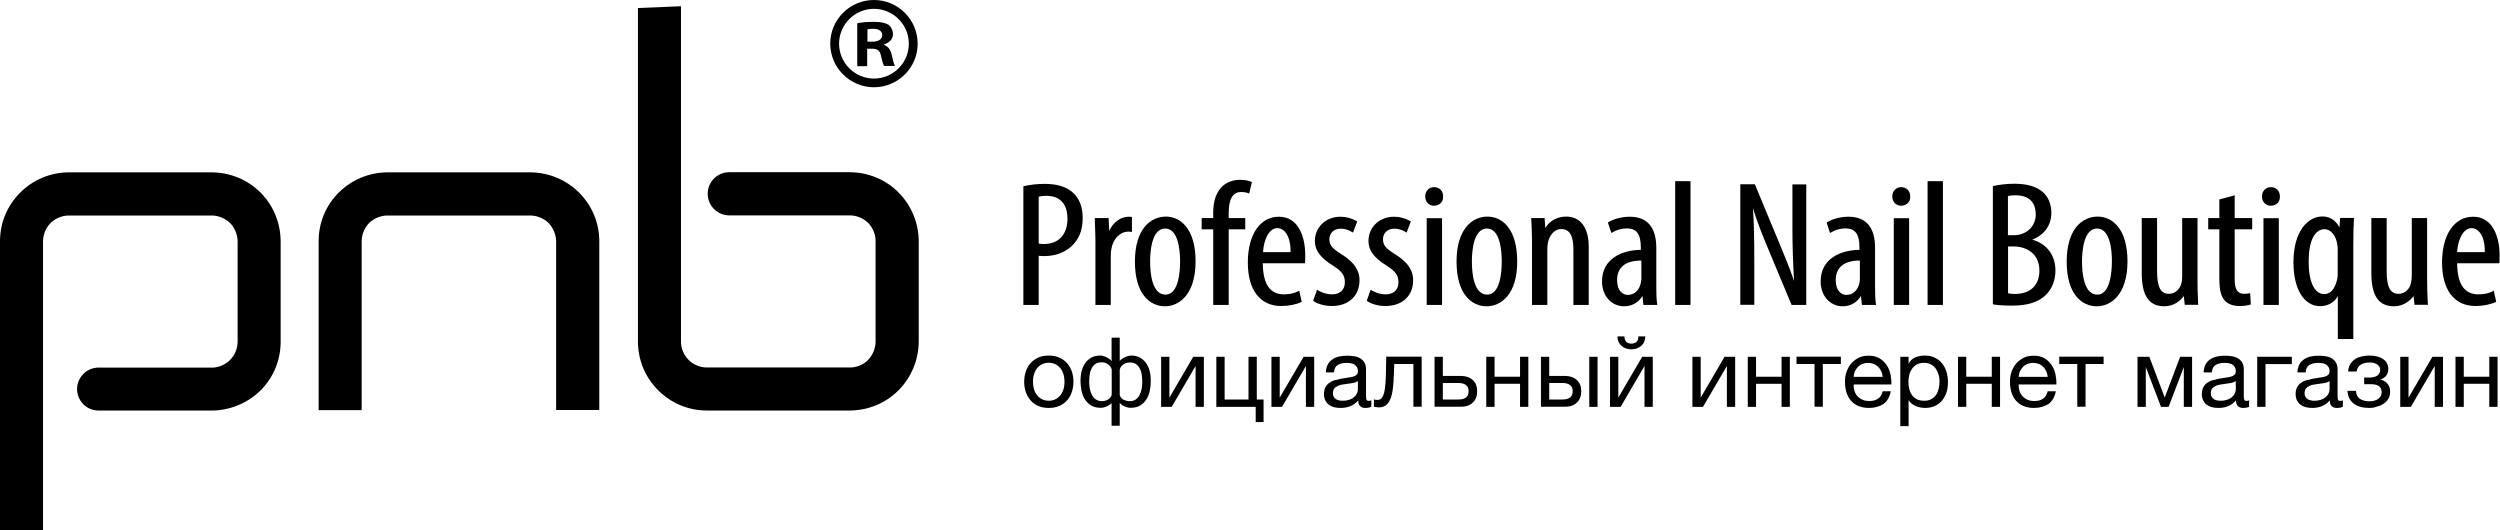 <?xml version="1.0" encoding="UTF-8"?> <!-- Generator: Adobe Illustrator 22.1.0, SVG Export Plug-In . SVG Version: 6.00 Build 0) --> <svg xmlns="http://www.w3.org/2000/svg" xmlns:xlink="http://www.w3.org/1999/xlink" id="Шар_1" x="0px" y="0px" viewBox="0 0 1842.2 390.6" style="enable-background:new 0 0 1842.2 390.6;" xml:space="preserve"> <style type="text/css"> .st0{fill:#010000;} </style> <g> <path class="st0" d="M772.8,300.6c-3,0-5.6-0.5-7.8-1.5s-4.1-2.3-5.6-4.1c-1.5-1.7-2.7-3.8-3.5-6.1c-0.8-2.3-1.2-4.9-1.2-7.6 s0.4-5.2,1.2-7.6c0.8-2.4,1.9-4.4,3.5-6.1c1.5-1.7,3.4-3.1,5.6-4.1s4.8-1.5,7.8-1.5c2.9,0,5.5,0.5,7.8,1.5c2.3,1,4.1,2.4,5.7,4.1 c1.5,1.7,2.7,3.8,3.5,6.1c0.8,2.4,1.2,4.9,1.2,7.6s-0.4,5.2-1.2,7.6c-0.8,2.3-1.9,4.4-3.5,6.1c-1.5,1.7-3.4,3.1-5.7,4.1 C778.3,300.1,775.7,300.6,772.8,300.6z M772.8,295.3c1.6,0,3.1-0.3,4.5-0.9c1.4-0.6,2.7-1.5,3.7-2.7c1.1-1.2,1.9-2.6,2.5-4.4 c0.6-1.7,0.9-3.7,0.9-6c0-2.2-0.3-4.2-0.9-6c-0.6-1.7-1.4-3.2-2.5-4.4c-1.1-1.2-2.3-2.1-3.7-2.7s-2.9-0.9-4.5-0.9s-3.1,0.3-4.5,0.9 c-1.4,0.6-2.7,1.5-3.7,2.7c-1.1,1.2-1.9,2.7-2.5,4.4c-0.6,1.7-0.9,3.7-0.9,6c0,2.2,0.3,4.2,0.9,6c0.6,1.7,1.4,3.2,2.5,4.4 c1.1,1.2,2.3,2.1,3.7,2.7C769.7,295,771.2,295.3,772.8,295.3z"></path> <path class="st0" d="M819.2,297c-0.4,0.4-1,0.9-1.6,1.3c-0.6,0.4-1.3,0.8-2,1.1c-0.7,0.3-1.4,0.6-2.2,0.8c-0.7,0.2-1.5,0.3-2.2,0.3 c-2.8,0-5.1-0.5-7-1.6c-1.9-1.1-3.4-2.6-4.6-4.4c-1.2-1.8-2-3.9-2.6-6.3c-0.5-2.4-0.8-4.9-0.8-7.4c0-5.9,1.3-10.5,3.9-13.8 c2.6-3.3,6.1-5,10.6-5c0.8,0,1.6,0.1,2.4,0.4c0.8,0.2,1.6,0.5,2.4,0.9c0.7,0.4,1.4,0.8,2.1,1.3c0.6,0.5,1.2,1,1.5,1.4v-17.2h6V266 c0.4-0.5,0.9-1,1.5-1.4c0.6-0.5,1.3-0.9,2.1-1.3c0.8-0.4,1.6-0.7,2.4-0.9c0.8-0.2,1.6-0.4,2.4-0.4c4.5,0,8,1.7,10.6,5 c2.6,3.3,3.9,7.9,3.9,13.8c0,2.6-0.3,5-0.8,7.4c-0.5,2.4-1.4,4.5-2.6,6.3c-1.2,1.8-2.7,3.3-4.6,4.4c-1.9,1.1-4.2,1.6-7,1.6 c-1.4,0-2.9-0.4-4.4-1.1c-1.6-0.7-2.7-1.6-3.5-2.5v16.8h-6V297z M812,295.6c1.9,0,3.5-0.5,4.8-1.4s2.1-2.1,2.4-3.4v-18.6 c-0.3-1-0.7-1.8-1.3-2.5c-0.6-0.6-1.2-1.2-1.9-1.6c-0.7-0.4-1.4-0.7-2.2-0.9c-0.8-0.2-1.5-0.2-2.2-0.2c-1.6,0-2.9,0.3-4.1,1 c-1.1,0.7-2.1,1.6-2.8,2.9c-0.7,1.2-1.3,2.7-1.6,4.4c-0.3,1.7-0.5,3.6-0.5,5.6c0,1.7,0.1,3.4,0.4,5.2c0.3,1.7,0.8,3.3,1.5,4.7 c0.7,1.4,1.6,2.5,2.8,3.4C808.6,295.1,810.1,295.6,812,295.6z M832.4,295.6c1.9,0,3.4-0.4,4.6-1.3c1.2-0.9,2.1-2,2.8-3.4 c0.7-1.4,1.2-3,1.5-4.7c0.3-1.7,0.4-3.5,0.4-5.2c0-2-0.2-3.9-0.5-5.6c-0.3-1.7-0.9-3.2-1.6-4.4c-0.7-1.2-1.7-2.2-2.8-2.9 c-1.1-0.7-2.5-1-4.1-1c-0.7,0-1.4,0.1-2.2,0.2c-0.8,0.2-1.5,0.5-2.2,0.9c-0.7,0.4-1.3,0.9-1.9,1.6c-0.6,0.6-1,1.5-1.3,2.5v18.6 c0.2,1.3,1,2.5,2.4,3.4C829,295.1,830.6,295.6,832.4,295.6z"></path> <path class="st0" d="M855.6,262.9h6.1V293l17.6-30.1h7.8v36.9H881v-30.1l-17.6,30.1h-7.8V262.9z"></path> <path class="st0" d="M925.3,299.8h-29v-36.9h6.1v31.5H920v-31.5h6.1v31.5h5V311h-5.8V299.8z"></path> <path class="st0" d="M936.9,262.9h6.1V293l17.6-30.1h7.8v36.9h-6.1v-30.1l-17.6,30.1h-7.8V262.9z"></path> <path class="st0" d="M987.9,300.6c-1.7,0-3.3-0.2-4.7-0.5c-1.5-0.4-2.8-1-3.9-1.8c-1.1-0.8-2-1.9-2.7-3.2c-0.6-1.3-1-2.9-1-4.7 c0-2.1,0.4-3.8,1.1-5.1c0.7-1.3,1.7-2.4,2.8-3.2c1.2-0.8,2.5-1.5,4-1.9c1.5-0.4,3.1-0.8,4.6-1.1c1.7-0.3,3.3-0.6,4.8-0.8 c1.5-0.2,2.8-0.4,4-0.7c1.2-0.3,2.1-0.8,2.7-1.4c0.7-0.6,1-1.5,1-2.6c0-1.3-0.3-2.4-0.8-3.2c-0.5-0.8-1.2-1.4-1.9-1.9 c-0.8-0.4-1.7-0.7-2.7-0.9c-1-0.1-2-0.2-2.9-0.2c-2.6,0-4.7,0.5-6.5,1.5c-1.7,1-2.7,2.8-2.8,5.5H977c0.1-2.3,0.6-4.2,1.4-5.8 s2-2.8,3.5-3.8c1.4-1,3.1-1.7,4.9-2.1c1.8-0.4,3.8-0.6,5.9-0.6c1.7,0,3.3,0.1,5,0.4c1.7,0.2,3.2,0.7,4.5,1.5 c1.3,0.7,2.4,1.8,3.2,3.1c0.8,1.3,1.2,3.1,1.2,5.2v19c0,1.4,0.1,2.5,0.3,3.1c0.2,0.7,0.7,1,1.7,1c0.4,0,1.1-0.1,1.9-0.4v4.7 c-1.1,0.6-2.5,0.9-4.4,0.9c-1.6,0-2.8-0.4-3.8-1.3s-1.4-2.3-1.4-4.3c-1.7,2-3.6,3.4-5.9,4.3S990.5,300.6,987.9,300.6z M989.3,295.3 c2,0,3.7-0.3,5.2-0.8c1.4-0.5,2.6-1.2,3.5-2.1c0.9-0.8,1.6-1.7,2-2.7c0.4-1,0.6-1.9,0.6-2.7v-6.2c-0.8,0.6-1.8,1-3,1.3 c-1.2,0.2-2.6,0.5-3.9,0.6c-1.4,0.2-2.7,0.4-4.1,0.6c-1.4,0.2-2.6,0.5-3.7,1c-1.1,0.5-2,1.2-2.7,2c-0.7,0.9-1,2.1-1,3.6 c0,1,0.2,1.8,0.6,2.5c0.4,0.7,0.9,1.2,1.6,1.7c0.6,0.4,1.4,0.7,2.3,0.9C987.4,295.2,988.3,295.3,989.3,295.3z"></path> <path class="st0" d="M1016,300.2c-0.6,0-1.3-0.1-1.9-0.2c-0.7-0.1-1.2-0.2-1.7-0.3v-5.4c0.5,0.1,0.9,0.2,1.3,0.3 c0.4,0,0.8,0.1,1.2,0.1c1.6,0,2.8-0.6,3.6-1.9c0.8-1.2,1.5-3.1,1.9-5.7c0.4-2.6,0.7-5.9,0.8-9.9c0.1-4,0.2-8.8,0.3-14.4h26.1v36.9 h-6.1v-31.5h-14.1c-0.1,4.3-0.3,8.4-0.5,12.3c-0.2,3.9-0.6,7.3-1.3,10.2c-0.7,2.9-1.8,5.2-3.2,6.9 C1020.9,299.3,1018.8,300.2,1016,300.2z"></path> <path class="st0" d="M1057.1,262.9h6.1V277h13.2c3.6,0,6.6,1,8.8,3c2.2,2,3.3,4.7,3.3,8.3c0,3.5-1.1,6.3-3.2,8.3 c-2.1,2.1-5,3.1-8.6,3.1h-19.6V262.9z M1074.5,294.4c5.1,0,7.7-2,7.7-6.1c0-4-2.6-6.1-7.7-6.1h-11.3v12.2H1074.5z"></path> <path class="st0" d="M1095.2,262.9h6.1v14.7h18.8v-14.7h6.1v36.9h-6.1v-17h-18.8v17h-6.1V262.9z"></path> <path class="st0" d="M1135.5,262.9h6.1V277h11.5c3.6,0,6.6,1,8.8,3c2.2,2,3.3,4.7,3.3,8.3c0,3.5-1.1,6.3-3.2,8.3 c-2.1,2.1-5,3.1-8.6,3.1h-17.9V262.9z M1151.2,294.4c5.1,0,7.7-2,7.7-6.1c0-4-2.6-6.1-7.7-6.1h-9.6v12.2H1151.2z M1171.1,262.9h6.1 v36.9h-6.1V262.9z"></path> <path class="st0" d="M1186.4,262.9h6.1V293l17.6-30.1h7.8v36.9h-6.1v-30.1l-17.6,30.1h-7.8V262.9z M1202.2,257.4 c-1.4,0-2.8-0.2-4-0.6c-1.2-0.4-2.3-1-3.3-1.9c-0.9-0.8-1.7-1.8-2.2-3c-0.6-1.2-0.8-2.5-0.8-4h5.1c0.1,3.5,1.8,5.3,5.2,5.3 c1.7,0,3-0.5,3.8-1.4c0.9-0.9,1.3-2.2,1.3-3.9h5.1c0,1.4-0.3,2.7-0.8,3.9c-0.5,1.2-1.2,2.2-2.2,3c-0.9,0.8-2,1.4-3.2,1.9 C1205,257.2,1203.6,257.4,1202.2,257.4z"></path> <path class="st0" d="M1247.1,262.9h6.1V293l17.6-30.1h7.8v36.9h-6.1v-30.1l-17.6,30.1h-7.8V262.9z"></path> <path class="st0" d="M1287.9,262.9h6.1v14.7h18.8v-14.7h6.1v36.9h-6.1v-17H1294v17h-6.1V262.9z"></path> <path class="st0" d="M1337.1,268.2h-13.3v-5.4h32.7v5.4h-13.3v31.5h-6.1V268.2z"></path> <path class="st0" d="M1377.3,300.6c-3,0-5.6-0.5-7.8-1.4s-4.1-2.3-5.6-4c-1.5-1.7-2.6-3.8-3.3-6.1c-0.7-2.4-1.1-5-1.1-7.8 c0-2.8,0.4-5.3,1.3-7.7c0.9-2.4,2.1-4.4,3.6-6.1c1.6-1.7,3.4-3,5.5-4c2.1-1,4.5-1.4,7-1.4c3.3,0,6.1,0.7,8.2,2 c2.2,1.4,3.9,3.1,5.3,5.2s2.2,4.4,2.7,6.9c0.5,2.5,0.7,4.8,0.6,7.1h-27.8c0,1.6,0.1,3.2,0.6,4.6c0.4,1.5,1.1,2.7,2.1,3.9 c1,1.1,2.2,2,3.7,2.7c1.5,0.7,3.2,1,5.3,1c2.6,0,4.7-0.6,6.4-1.8c1.7-1.2,2.7-3,3.3-5.4h6c-0.8,4.2-2.6,7.3-5.4,9.4 C1385,299.5,1381.5,300.6,1377.3,300.6z M1387.3,277.8c-0.1-1.4-0.4-2.8-1-4.1c-0.6-1.3-1.3-2.4-2.2-3.3c-0.9-0.9-2-1.7-3.3-2.2 c-1.3-0.5-2.7-0.8-4.2-0.8c-1.6,0-3,0.3-4.3,0.8c-1.3,0.5-2.4,1.3-3.3,2.2c-0.9,1-1.6,2.1-2.2,3.3c-0.5,1.3-0.8,2.6-0.9,4H1387.3z"></path> <path class="st0" d="M1400.3,262.9h6.1v5h0.1c1-2,2.6-3.5,4.7-4.5c2.2-0.9,4.5-1.4,7.1-1.4c2.9,0,5.4,0.5,7.5,1.6 c2.1,1,3.9,2.5,5.3,4.2s2.5,3.8,3.2,6.2c0.7,2.3,1.1,4.8,1.1,7.4c0,2.7-0.3,5.2-1,7.5c-0.7,2.3-1.8,4.3-3.2,6.1 c-1.4,1.7-3.2,3.1-5.3,4.1c-2.1,1-4.6,1.5-7.4,1.5c-1,0-2-0.1-3.1-0.3c-1.1-0.2-2.2-0.5-3.3-0.9c-1.1-0.4-2.1-1-3.1-1.7 c-1-0.7-1.8-1.7-2.5-2.7h-0.1v19h-6.1V262.9z M1417.9,295.3c2.1,0,3.8-0.4,5.3-1.2c1.4-0.8,2.6-1.9,3.5-3.2 c0.9-1.3,1.5-2.9,1.9-4.6c0.4-1.7,0.6-3.5,0.6-5.3c0-1.7-0.2-3.4-0.7-5s-1.2-3.1-2.1-4.4c-0.9-1.3-2.1-2.3-3.6-3.1 c-1.5-0.8-3.2-1.1-5.1-1.1c-2.1,0-3.8,0.4-5.3,1.2c-1.4,0.8-2.6,1.9-3.5,3.2c-0.9,1.3-1.6,2.8-2,4.5c-0.4,1.7-0.6,3.4-0.6,5.1 c0,1.8,0.2,3.6,0.6,5.2c0.4,1.7,1.1,3.2,2,4.5c0.9,1.3,2.1,2.3,3.6,3.1C1414,294.9,1415.8,295.3,1417.9,295.3z"></path> <path class="st0" d="M1442.8,262.9h6.1v14.7h18.8v-14.7h6.1v36.9h-6.1v-17h-18.8v17h-6.1V262.9z"></path> <path class="st0" d="M1498.9,300.6c-3,0-5.6-0.5-7.8-1.4s-4.1-2.3-5.6-4c-1.5-1.7-2.6-3.8-3.3-6.1c-0.7-2.4-1.1-5-1.1-7.8 c0-2.8,0.4-5.3,1.3-7.7c0.9-2.4,2.1-4.4,3.6-6.1c1.6-1.7,3.4-3,5.5-4c2.1-1,4.5-1.4,7-1.4c3.3,0,6.1,0.7,8.2,2 c2.2,1.4,3.9,3.1,5.3,5.2s2.2,4.4,2.7,6.9c0.5,2.5,0.7,4.8,0.6,7.1h-27.8c0,1.6,0.1,3.2,0.6,4.6c0.4,1.5,1.1,2.7,2.1,3.9 c1,1.1,2.2,2,3.7,2.7c1.5,0.7,3.2,1,5.3,1c2.6,0,4.7-0.6,6.4-1.8c1.7-1.2,2.7-3,3.3-5.4h6c-0.8,4.2-2.6,7.3-5.4,9.4 C1506.6,299.5,1503.1,300.6,1498.9,300.6z M1508.9,277.8c-0.1-1.4-0.4-2.8-1-4.1c-0.6-1.3-1.3-2.4-2.2-3.3c-0.9-0.9-2-1.7-3.3-2.2 c-1.3-0.5-2.7-0.8-4.2-0.8c-1.6,0-3,0.3-4.3,0.8c-1.3,0.5-2.4,1.3-3.3,2.2c-0.9,1-1.6,2.1-2.2,3.3c-0.5,1.3-0.8,2.6-0.9,4H1508.9z"></path> <path class="st0" d="M1530.7,268.2h-13.3v-5.4h32.7v5.4h-13.3v31.5h-6.1V268.2z"></path> <path class="st0" d="M1575,262.9h8.8l11.3,29.9h0.1l11.3-29.9h8.8v36.9h-6.1v-29.3l-11.2,29.3h-5.6l-11.2-29.3v29.3h-6.1V262.9z"></path> <path class="st0" d="M1634.8,300.6c-1.7,0-3.3-0.2-4.7-0.5c-1.5-0.4-2.8-1-3.9-1.8c-1.1-0.8-2-1.9-2.7-3.2c-0.6-1.3-1-2.9-1-4.7 c0-2.1,0.4-3.8,1.1-5.1c0.7-1.3,1.7-2.4,2.8-3.2c1.2-0.8,2.5-1.5,4-1.9c1.5-0.4,3.1-0.8,4.6-1.1c1.7-0.3,3.3-0.6,4.8-0.8 c1.5-0.2,2.8-0.4,4-0.7c1.2-0.3,2.1-0.8,2.7-1.4c0.7-0.6,1-1.5,1-2.6c0-1.3-0.3-2.4-0.8-3.2c-0.5-0.8-1.2-1.4-1.9-1.9 c-0.8-0.4-1.7-0.7-2.7-0.9c-1-0.1-2-0.2-2.9-0.2c-2.6,0-4.7,0.5-6.5,1.5c-1.7,1-2.7,2.8-2.8,5.5h-6.1c0.1-2.3,0.6-4.2,1.4-5.8 s2-2.8,3.5-3.8c1.4-1,3.1-1.7,4.9-2.1c1.8-0.4,3.8-0.6,5.9-0.6c1.7,0,3.3,0.1,5,0.4c1.7,0.2,3.2,0.7,4.5,1.5 c1.3,0.7,2.4,1.8,3.2,3.1c0.8,1.3,1.2,3.1,1.2,5.2v19c0,1.4,0.1,2.5,0.3,3.1c0.2,0.7,0.7,1,1.7,1c0.4,0,1.1-0.1,1.9-0.4v4.7 c-1.1,0.6-2.5,0.9-4.4,0.9c-1.6,0-2.8-0.4-3.8-1.3s-1.4-2.3-1.4-4.3c-1.7,2-3.6,3.4-5.9,4.3S1637.4,300.6,1634.8,300.6z M1636.2,295.3c2,0,3.7-0.3,5.2-0.8c1.4-0.5,2.6-1.2,3.5-2.1c0.9-0.8,1.6-1.7,2-2.7c0.4-1,0.6-1.9,0.6-2.7v-6.2 c-0.8,0.6-1.8,1-3,1.3c-1.2,0.2-2.6,0.5-3.9,0.6c-1.4,0.2-2.7,0.4-4.1,0.6c-1.4,0.2-2.6,0.5-3.7,1c-1.1,0.5-2,1.2-2.7,2 c-0.7,0.9-1,2.1-1,3.6c0,1,0.2,1.8,0.6,2.5c0.4,0.7,0.9,1.2,1.6,1.7c0.6,0.4,1.4,0.7,2.3,0.9 C1634.3,295.2,1635.2,295.3,1636.2,295.3z"></path> <path class="st0" d="M1663.3,262.9h25.5v5.4h-19.4v31.5h-6.1V262.9z"></path> <path class="st0" d="M1703.9,300.6c-1.7,0-3.3-0.2-4.7-0.5c-1.5-0.4-2.8-1-3.9-1.8c-1.1-0.8-2-1.9-2.7-3.2c-0.6-1.3-1-2.9-1-4.7 c0-2.1,0.4-3.8,1.1-5.1c0.7-1.3,1.7-2.4,2.8-3.2c1.2-0.8,2.5-1.5,4-1.9c1.5-0.4,3.1-0.8,4.6-1.1c1.7-0.3,3.3-0.6,4.8-0.8 c1.5-0.2,2.8-0.4,4-0.7c1.2-0.3,2.1-0.8,2.7-1.4c0.7-0.6,1-1.5,1-2.6c0-1.3-0.3-2.4-0.8-3.2c-0.5-0.8-1.2-1.4-1.9-1.9 c-0.8-0.4-1.7-0.7-2.7-0.9c-1-0.1-2-0.2-2.9-0.2c-2.6,0-4.7,0.5-6.5,1.5c-1.7,1-2.7,2.8-2.8,5.5h-6.1c0.1-2.3,0.6-4.2,1.4-5.8 s2-2.8,3.5-3.8c1.4-1,3.1-1.7,4.9-2.1c1.8-0.4,3.8-0.6,5.9-0.6c1.7,0,3.3,0.1,5,0.4c1.7,0.2,3.2,0.7,4.5,1.5 c1.3,0.7,2.4,1.8,3.2,3.1c0.8,1.3,1.2,3.1,1.2,5.2v19c0,1.4,0.1,2.5,0.3,3.1c0.2,0.7,0.7,1,1.7,1c0.4,0,1.1-0.1,1.9-0.4v4.7 c-1.1,0.6-2.5,0.9-4.4,0.9c-1.6,0-2.8-0.4-3.8-1.3s-1.4-2.3-1.4-4.3c-1.7,2-3.6,3.4-5.9,4.3S1706.5,300.6,1703.9,300.6z M1705.3,295.3c2,0,3.7-0.3,5.2-0.8c1.4-0.5,2.6-1.2,3.5-2.1c0.9-0.8,1.6-1.7,2-2.7c0.4-1,0.6-1.9,0.6-2.7v-6.2 c-0.8,0.6-1.8,1-3,1.3c-1.2,0.2-2.6,0.5-3.9,0.6c-1.4,0.2-2.7,0.4-4.1,0.6c-1.4,0.2-2.6,0.5-3.7,1c-1.1,0.5-2,1.2-2.7,2 c-0.7,0.9-1,2.1-1,3.6c0,1,0.2,1.8,0.6,2.5c0.4,0.7,0.9,1.2,1.6,1.7c0.6,0.4,1.4,0.7,2.3,0.9 C1703.4,295.2,1704.3,295.3,1705.3,295.3z"></path> <path class="st0" d="M1745.9,300.6c-4.9,0-8.8-1.1-11.6-3.3c-2.8-2.2-4.3-5.3-4.5-9.3h6.2c0.2,2.7,1.2,4.7,3,5.9 c1.8,1.2,4.1,1.8,6.8,1.8c2.9,0,5.2-0.6,6.8-1.9c1.6-1.2,2.4-2.8,2.4-4.7c0-1.9-0.6-3.3-1.8-4.4c-1.2-1-3.2-1.6-6.1-1.6h-5v-4.9h4 c2.2,0,4-0.4,5.5-1.3c1.5-0.9,2.3-2.4,2.3-4.6c0-1.4-0.7-2.6-2-3.6c-1.3-1-3.3-1.6-5.9-1.6c-1.1,0-2.2,0.1-3.3,0.4 c-1.1,0.2-2.1,0.6-2.9,1.1c-0.9,0.5-1.6,1.2-2.2,2.1c-0.6,0.9-0.9,1.9-1.1,3.1h-6.2c0.1-2.3,0.7-4.2,1.7-5.7c1-1.5,2.2-2.7,3.6-3.6 c1.4-0.9,3.1-1.5,4.9-1.9c1.8-0.4,3.7-0.6,5.5-0.6c1.9,0,3.7,0.2,5.4,0.6c1.7,0.4,3.2,1,4.4,1.8c1.3,0.8,2.3,1.9,3,3.1 c0.7,1.2,1.1,2.7,1.1,4.4c0,2.1-0.6,3.9-1.8,5.2c-1.2,1.3-2.6,2.2-4.1,2.5v0.1c0.9,0.1,1.7,0.4,2.6,0.9c0.9,0.4,1.6,1,2.3,1.7 c0.7,0.7,1.2,1.6,1.7,2.7s0.6,2.3,0.6,3.7c0,2-0.4,3.7-1.3,5.2s-2,2.7-3.5,3.6c-1.4,1-3.1,1.7-4.9,2.1 C1749.8,300.3,1747.9,300.6,1745.9,300.6z"></path> <path class="st0" d="M1768.7,262.9h6.1V293l17.6-30.1h7.8v36.9h-6.1v-30.1l-17.6,30.1h-7.8V262.9z"></path> <path class="st0" d="M1809.4,262.9h6.1v14.7h18.8v-14.7h6.1v36.9h-6.1v-17h-18.8v17h-6.1V262.9z"></path> </g> <g> <path d="M765.4,224.7h-11.3v-87.4l0.2-0.1c4.7-1.1,9.9-1.7,15.6-1.7c9.2,0,16.2,2.2,20.9,6.6c4.6,4.2,7,10.6,7,18.4 c0,7.6-1.8,13.4-5.7,18.2c-4.9,6.3-13.2,10-22.3,10c-1.7,0-3,0-4.4-0.2V224.7z M765.4,179.5c1.1,0.2,2.1,0.3,3.9,0.3 c10.8,0,17.3-7,17.3-18.7c0-6.2-2-16.8-15.5-16.8c-2.2,0-4.2,0.2-5.7,0.6V179.5z"></path> <path d="M818.5,224.7h-11.3v-47.3c0-3.4-0.2-7.2-0.3-10.9c-0.1-1.9-0.1-3.8-0.2-5.5l0-0.3h10.2l0.5,9.5c2.5-6.2,8.4-10.5,14.2-10.5 c0.5,0,0.9,0,1.2,0.1c0.3,0,0.7,0,1,0h0.3v11.1l-0.4,0c-0.7-0.2-1.3-0.2-2.2-0.2c-6.3,0-11.4,5.4-12.6,13c-0.3,1.7-0.4,3.6-0.4,5.8 V224.7z"></path> <path d="M858.4,225.7c-10.7,0-22.1-8.6-22.1-32.9c0-24.4,11.8-33.2,22.8-33.2c10.6,0,21.9,8.7,21.9,33 C881,217.1,868.8,225.7,858.4,225.7 M858.6,168.4c-10,0-11.1,17-11.1,24.3c0,9.1,1.5,24.4,11.4,24.4c9.6,0,10.7-17.1,10.7-24.4 C869.6,185.4,868.5,168.4,858.6,168.4"></path> <path d="M905.3,224.7H894V169h-8.5v-8.3h8.5v-3.5c0-5.5,0.6-13.4,6.1-19.3c4.7-4.9,11.1-5.4,13.7-5.4c4.2,0,6.9,0.9,8.5,1.6 l0.2,0.1l-2,8.4l-0.3-0.1c-1.7-0.7-3.5-1-5.7-1c-6.1,0-9.1,5.1-9.1,15.6v3.6h12.2v8.3h-12.2V224.7z"></path> <path d="M944.2,225.5c-15.7,0-24.7-11.8-24.7-32.1c0-20.5,9-33.7,22.9-33.7c14.4,0,19.4,14.7,19.4,28.3c0,2.4,0,4.1-0.1,5.7l0,0.3 h-31.2c0.2,15.4,5.3,22.9,15.6,22.9c4.2,0,8-0.8,10.9-2.5l0.4-0.2l1.8,8.1l-0.2,0.2C955.5,224.3,949.8,225.5,944.2,225.5 M930.7,185.8H951c0.1-6.9-1.5-12.3-4.4-15.3c-1.5-1.6-3.4-2.4-5.3-2.4C934.9,168.1,931.2,177,930.7,185.8"></path> <path d="M981.4,225.5c-5.2,0-10.6-1.5-13.5-3.7l-0.2-0.2l0-0.2l2.8-7.9l0.3,0.2c1.2,0.8,5.7,3.2,10.7,3.2c5.9,0,9.5-3.4,9.5-8.8 c0-4.4-1.3-7.7-8.5-12.2c-9.5-5.9-13.6-11.3-13.6-18.3c0-10.2,8.1-17.9,18.8-17.9c4.3,0,8.3,1.1,12.2,3.3l0.2,0.2l-3.1,8.2 l-0.3-0.2c-2.9-1.8-5.7-2.7-8.7-2.7c-5.8,0-8.4,4-8.4,7.7c0,4.3,1.8,6.6,8.2,10.7c6.5,4,14,9.8,14,19.5 C1001.8,218,993.8,225.5,981.4,225.5"></path> <path d="M1020.9,225.5c-5.2,0-10.6-1.5-13.5-3.7l-0.2-0.2l0-0.2l2.8-7.9l0.3,0.2c1.2,0.8,5.6,3.2,10.7,3.2c5.9,0,9.5-3.4,9.5-8.8 c0-4.4-1.4-7.7-8.5-12.2c-9.5-5.9-13.6-11.3-13.6-18.3c0-10.2,8.1-17.9,18.8-17.9c4.3,0,8.3,1.1,12.2,3.3l0.2,0.2l-3.1,8.2 l-0.3-0.2c-2.9-1.8-5.8-2.7-8.7-2.7c-5.8,0-8.4,4-8.4,7.7c0,4.3,1.8,6.6,8.2,10.7c6.5,4,14,9.8,14,19.5 C1041.4,218,1033.3,225.5,1020.9,225.5"></path> <path d="M1062.6,224.7h-11.3v-63.9h11.3V224.7z M1056.6,151.6c-3.7,0-6.4-2.9-6.4-6.9c0-3.9,2.8-6.8,6.5-6.8c4,0,6.7,2.8,6.7,6.8 c0.1,2-0.5,3.7-1.7,4.9C1060.4,150.9,1058.7,151.6,1056.6,151.6"></path> <path d="M1095.4,225.7c-10.7,0-22.1-8.6-22.1-32.9c0-24.4,11.8-33.2,22.8-33.2c10.6,0,21.9,8.7,21.9,33 C1118.1,217.1,1105.9,225.7,1095.4,225.7 M1095.7,168.4c-10,0-11.1,17-11.1,24.3c0,9.1,1.5,24.4,11.3,24.4 c9.7,0,10.7-17.1,10.7-24.4C1106.6,185.4,1105.6,168.4,1095.7,168.4"></path> <path d="M1170.7,224.7h-11.3v-41.1c0-10.1-2.9-14.8-9-14.8c-4.7,0-8.5,4-9.8,10.1c-0.3,1.5-0.4,3.4-0.4,5.6v40.2h-11.3v-47.3 c0-4.7-0.2-7.9-0.3-11.1c-0.1-1.7-0.2-3.4-0.3-5.3v-0.3h9.9l0,0.3l0.5,7c3.2-5.3,8.8-8.4,15.4-8.4c10.5,0,16.6,8.1,16.6,22.2V224.7 z"></path> <path d="M1196.8,225.7c-9.4,0-16.3-7.7-16.3-18.3c0-16.9,14.7-23.1,28.6-23.3v-1.7c0-9.9-3.1-14.1-10.4-14.1c-3.8,0-7.5,1.1-11,3.2 l-0.3,0.2l-2.6-7.7l0.2-0.1c3-2.1,9.4-4.2,15.9-4.2c13,0,19.6,7.8,19.6,23V210c0,4.9,0,10.4,0.7,14.4l0,0.3H1211l-0.7-6.6 C1207.3,223,1202.5,225.7,1196.8,225.7 M1209.4,192c-11.7,0-17.8,5-17.8,14.4c0,8,4.2,10.9,7.9,10.9c4.9,0,8.6-3.5,9.7-9.3 c0.3-1.1,0.3-2.5,0.3-3.5V192z"></path> <rect x="1234.4" y="133.5" width="11.3" height="91.2"></rect> <path d="M1330.9,224.7h-10.7l-0.1-0.2l-17.7-42.4c-3.4-8.2-7.4-17.9-10.7-28.7c0.8,11.1,1,21.9,1,40.4v30.8h-10.3v-88.8h10.7 l0.1,0.2l17.2,41.4c3.8,9,8.4,20.2,11.6,29.6c-0.8-14.4-1.2-25.6-1.2-39.3v-31.8h10.2V224.7z"></path> <path d="M1357.9,225.7c-9.4,0-16.3-7.7-16.3-18.3c0-16.9,14.7-23.1,28.6-23.3v-1.7c0-9.9-3.1-14.1-10.4-14.1c-3.8,0-7.5,1.1-11,3.2 l-0.3,0.2l-2.5-7.7l0.2-0.1c3-2.1,9.4-4.2,15.9-4.2c13,0,19.6,7.8,19.6,23V210c0,4.9,0,10.4,0.7,14.4l0.1,0.3H1372l-0.7-6.6 C1368.3,223,1363.5,225.7,1357.9,225.7 M1370.5,192c-11.6,0-17.8,5-17.8,14.4c0,8,4.2,10.9,7.9,10.9c4.9,0,8.5-3.5,9.7-9.3 c0.2-1.1,0.2-2.5,0.2-3.5V192z"></path> <path d="M1406.8,224.7h-11.3v-63.9h11.3V224.7z M1400.8,151.6c-3.7,0-6.4-2.9-6.4-6.9c0-3.9,2.8-6.8,6.5-6.8c4,0,6.7,2.8,6.7,6.8 c0.1,2-0.5,3.7-1.7,4.9C1404.6,150.9,1402.9,151.6,1400.8,151.6"></path> <rect x="1420.4" y="133.5" width="11.3" height="91.2"></rect> <path d="M1482.8,225.2c-6.1,0-10.6-0.3-14.1-0.9l-0.2-0.1v-87l0.2-0.1c4.8-1.1,10.1-1.7,15.8-1.7c9.3,0,16.2,2.1,20.9,6.2 c4,3.6,6.2,8.9,6.2,15.3c0,9-5.1,16.2-14.1,19.7c10.7,3,17.1,11.4,17.1,22.7c0,7-2.3,13.1-6.7,17.7 C1502.6,222.5,1494.3,225.2,1482.8,225.2 M1479.7,216.1c1.6,0.4,3.3,0.5,5.1,0.5c11.3,0,18-6.4,18-17.2c0-13-10.1-17.7-18.7-17.8 h-4.4V216.1z M1479.7,173.3h4.5c9.1,0,15.9-6.6,15.9-15.3c0-6.4-2.6-14.1-15.1-14.1c-2.2,0-4,0.2-5.4,0.6V173.3z"></path> <path d="M1545,225.7c-10.7,0-22.1-8.6-22.1-32.9c0-24.4,11.8-33.2,22.8-33.2c10.6,0,22,8.7,22,33 C1567.7,217.1,1555.5,225.7,1545,225.7 M1545.3,168.4c-10,0-11.1,17-11.1,24.3c0,9.1,1.5,24.4,11.3,24.4c9.6,0,10.7-17.1,10.7-24.4 C1556.3,185.4,1555.2,168.4,1545.3,168.4"></path> <path d="M1594.9,225.7c-11.4,0-16.7-7.8-16.7-24.6v-40.4h11.3v38.9c0,11.9,2.6,16.9,8.7,16.9c6.1,0,8.7-5.3,9.3-8 c0.4-1.5,0.5-3.4,0.5-5.7v-42.1h11.3v46.4c0,4.8,0.1,8.7,0.3,12.3c0.1,1.8,0.2,3.4,0.2,4.9v0.3h-9.9l-0.7-6.5 C1606.8,221.7,1601.6,225.7,1594.9,225.7"></path> <path d="M1650.3,225.5c-4.6,0-8.3-1.3-10.8-3.9c-2.9-3.2-4.1-7.8-4.1-16.1V169h-8.2v-8.3h8.2V147l0.2-0.1l11.1-3v16.8h12.9v8.3 h-12.9v37.3c0,6.8,2.2,10.2,6.8,10.2c1.6,0,3-0.1,4.2-0.4l0.4-0.1l0.5,8.3l-0.2,0.1C1656.2,225.1,1653.6,225.5,1650.3,225.5"></path> <path d="M1679.2,224.7h-11.3v-63.9h11.3V224.7z M1673.2,151.6c-3.7,0-6.4-2.9-6.4-6.9c0-3.9,2.8-6.8,6.5-6.8c4,0,6.7,2.8,6.7,6.8 c0.1,2-0.5,3.7-1.7,4.9C1677.1,150.9,1675.3,151.6,1673.2,151.6"></path> <path d="M1734,249.8h-11.3v-31.6c-2.5,4.7-7.4,7.4-13,7.4c-12,0-19.7-12.7-19.7-32.2c0-23.4,10.8-33.9,21.4-33.9 c3.8,0,9.1,1.5,12.5,8.1l0.5-7h10.2l0,0.3c-0.3,4.6-0.5,10.2-0.5,19.8V249.8z M1713,168.9c-7.5,0-11.8,8.8-11.8,24 c0,14.9,4.3,23.8,11.5,23.8c4.5,0,7.7-3.5,9.4-10.4c0.5-1.5,0.5-3.6,0.5-5.3v-16.4c0-1.2,0-3-0.3-4.2 C1721.6,173.9,1717.6,168.9,1713,168.9"></path> <path d="M1764.1,225.7c-11.4,0-16.7-7.8-16.7-24.6v-40.4h11.3v38.9c0,11.9,2.6,16.9,8.7,16.9c6.1,0,8.7-5.3,9.2-8 c0.4-1.5,0.6-3.4,0.6-5.7v-42.1h11.3v46.4c0,4.7,0.2,8.7,0.3,12.3c0.1,1.7,0.2,3.4,0.3,4.9v0.3h-9.9l-0.7-6.5 C1776,221.7,1770.9,225.7,1764.1,225.7"></path> <path d="M1824.2,225.5c-15.7,0-24.7-11.8-24.7-32.1c0-20.5,9-33.7,22.9-33.7c14.3,0,19.5,14.7,19.5,28.3c0,2.4,0,4.1-0.1,5.7l0,0.3 h-31.2c0.2,15.4,5.3,22.9,15.7,22.9c4.2,0,8.1-0.8,10.9-2.5l0.4-0.2l1.8,8.1l-0.2,0.2C1835.4,224.3,1829.7,225.5,1824.2,225.5 M1810.6,185.8h20.4c0.1-6.9-1.4-12.3-4.4-15.3c-1.5-1.6-3.3-2.4-5.3-2.4C1814.9,168.1,1811.1,177,1810.6,185.8"></path> </g> <path d="M409.9,302.1h31.7V177.8c0-13.5-5.3-26.3-14.9-35.9c-9.6-9.5-22.3-14.8-35.9-14.9H285.5c-13.6,0.1-26.3,5.4-35.9,14.9 c-9.6,9.6-14.8,22.3-14.8,35.9v124.4h31.7V177.8c0-4.8,2.1-10,5.5-13.5c3.5-3.4,8.6-5.5,13.5-5.5h105.3c4.8,0,10,2.1,13.4,5.5 c3.4,3.5,5.6,8.6,5.6,13.5V302.1z"></path> <path d="M0,390.6h31.7V177.8c0-4.9,2.1-10,5.6-13.5c3.4-3.4,8.6-5.5,13.4-5.5H156c4.8,0,10,2.1,13.5,5.5c3.4,3.4,5.6,8.6,5.6,13.5 v74c0,4.9-2.1,10.1-5.6,13.5c-3.4,3.4-8.5,5.6-13.3,5.6l-84.8,0l-0.6,0.1c-8,0.9-14,7.7-14,15.7c0,8.1,6,14.8,14,15.7l1.1,0.1 l86.2,0c0.7,0,1.5-0.1,2.5-0.2c11.9-1.1,23-6.3,31.4-14.6c9.5-9.5,14.8-22.3,14.8-35.9v-74c-0.1-13.6-5.3-26.3-14.8-35.9 c-9.6-9.5-22.3-14.8-35.9-14.9H50.7c-13.6,0.1-26.3,5.4-35.8,14.9C5.3,151.5,0,164.2,0,177.8V390.6z"></path> <path d="M520.9,302.5h105.3c13.6-0.1,26.3-5.3,35.9-14.9c9.5-9.6,14.8-22.4,14.9-35.9v-74c-0.1-13.5-5.4-26.3-14.9-35.9 c-9.6-9.6-22.3-14.8-35.9-14.9h-88.9c-8.7,0-15.8,7.1-15.8,15.9c0,8.7,7.1,15.9,15.8,15.9h88.9c5,0,9.9,2.1,13.5,5.5 c3.4,3.5,5.6,8.6,5.5,13.5v74c0,4.9-2.1,10-5.5,13.5c-3.4,3.5-8.4,5.6-13.3,5.6H520.9c-5,0-10.1-2.1-13.5-5.6 c-3.5-3.5-5.7-8.7-5.6-13.5V4.6c-6.8,0.3-26.1,1.1-31.7,1.3v245.8c0,13.6,5.3,26.3,14.9,35.9C494.6,297.2,507.3,302.5,520.9,302.5"></path> <path d="M657.2,40.8c-1-4.3-2.7-6.6-5.8-7.7v-0.4c3.9-1.2,6.6-3.9,6.6-7.3c0-3.1-1.3-5.6-3.1-7c-2.3-1.4-5-2.3-11-2.3 c-5.2,0-9.3,0.4-12.2,1v31.7h7.3V35.9h3.5c4.1,0,6,1.5,6.6,5c1,3.7,1.5,6.6,2.5,7.7h7.9C658.8,47.5,658.2,45.6,657.2,40.8 M642.7,30.7h-3.5v-9.1c0.8-0.2,2.1-0.4,4.1-0.4c4.6,0,6.8,1.9,6.8,4.8C650,29.3,646.8,30.7,642.7,30.7"></path> <path d="M644,64.3c-17.7,0-32.2-14.4-32.2-32.2C611.8,14.4,626.3,0,644,0c17.7,0,32.2,14.4,32.2,32.2 C676.2,49.9,661.7,64.3,644,64.3 M644,6.5c-14.1,0-25.7,11.5-25.7,25.7c0,14.1,11.5,25.7,25.7,25.7c14.1,0,25.7-11.5,25.7-25.7 C669.7,18,658.1,6.5,644,6.5"></path> </svg> 